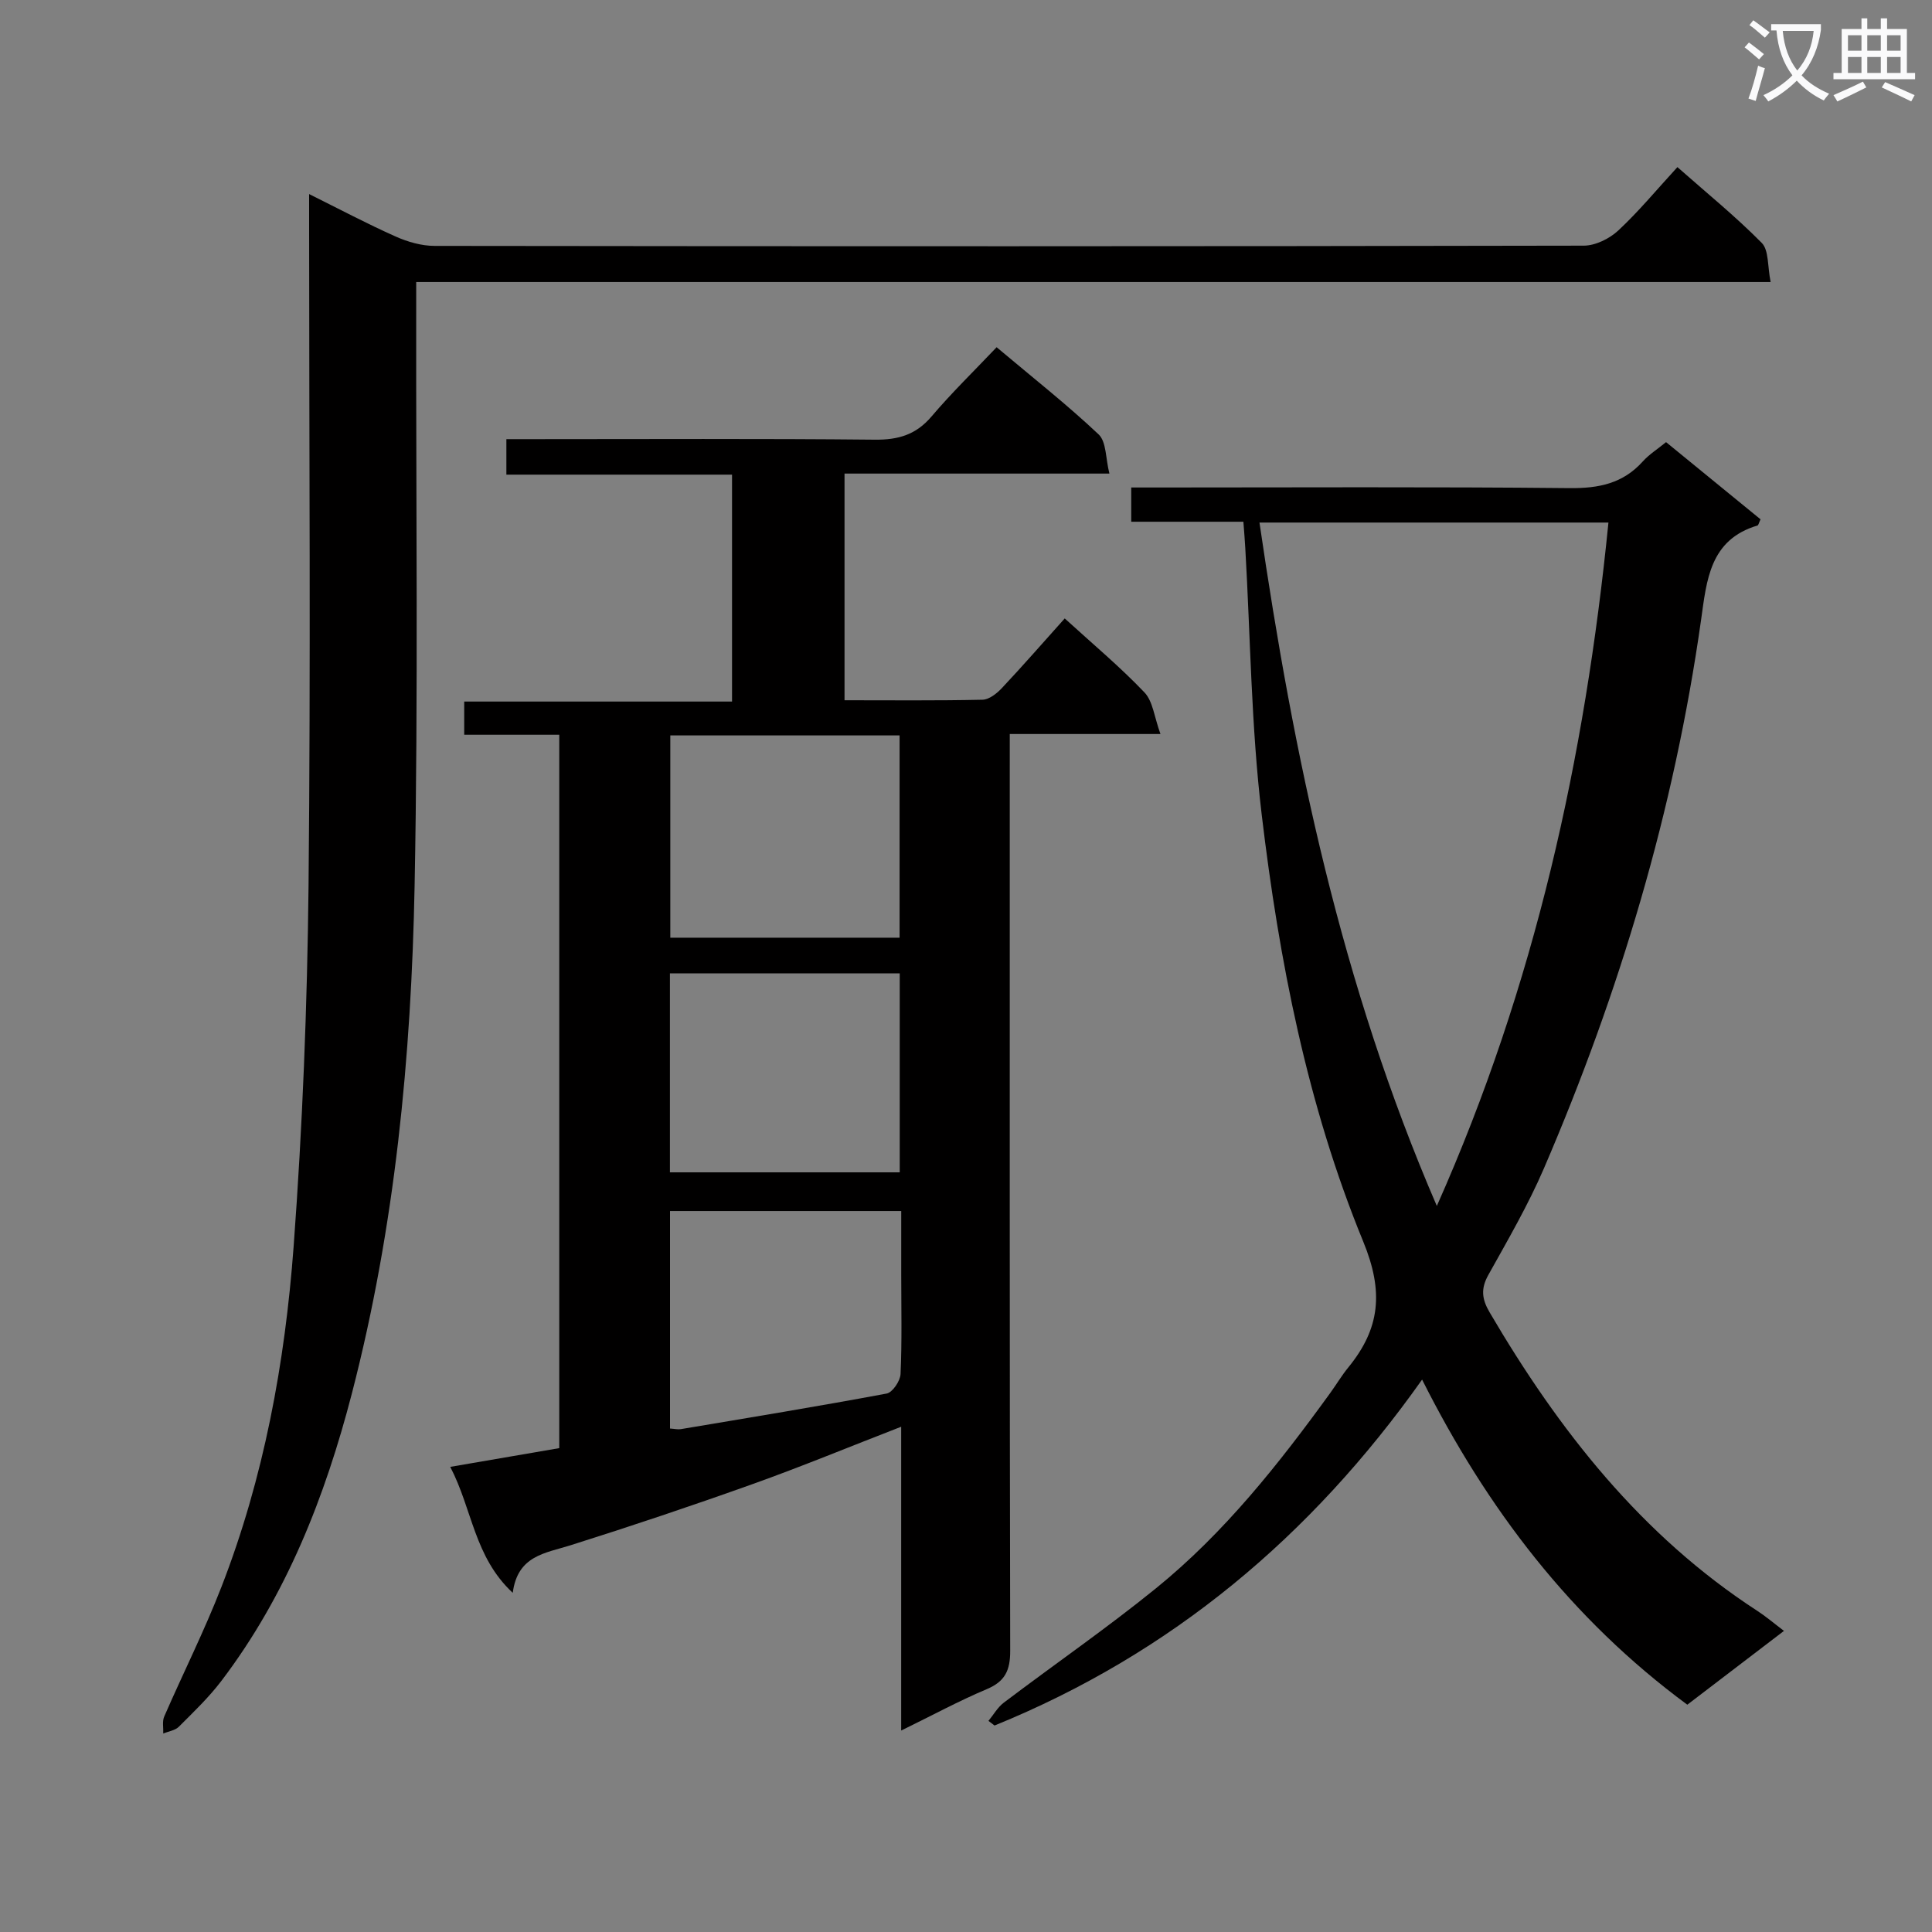 <svg enable-background="new 0 0 400 400" viewBox="0 0 400 400" xmlns="http://www.w3.org/2000/svg"><rect x="0" y="0" width="400" height="400" fill="#808080" stroke="none"/><path d="m362.1 8.8c1.1.8 2.1 1.6 3.1 2.4l-1 1.1c-1.3-1.1-2.3-2-3-2.5zm1.9 4.8c.5.2.9.4 1.4.5-.6 2.3-1.3 4.5-1.9 6.8l-1.5-.5c.8-2.1 1.4-4.3 2-6.8zm-1-9.4c1.3.9 2.4 1.8 3.4 2.5l-1 1.1c-1.4-1.2-2.4-2.1-3.2-2.6zm3.7 2.2v-1.4h10.3v1.2c-.5 3.6-1.8 6.8-4 9.4 1.5 1.6 3.4 2.8 5.7 3.8-.3.4-.7.8-1.1 1.4-2.3-1.1-4.1-2.5-5.6-4.1-1.6 1.6-3.6 3.1-5.9 4.3-.3-.5-.7-.9-1-1.3 2.4-1.1 4.4-2.5 6-4.1-1.9-2.5-3-5.6-3.3-9.3h-1.1zm8.8 0h-6.4c.3 3.3 1.3 6 3 8.2 2-2.3 3.1-5.1 3.4-8.2z" fill="#fafafb"/><path d="m385.3 3.8h1.3v2.2h2.8v-2.2h1.3v2.2h4.1v9.1h1.7v1.3h-16.9v-1.3h1.7v-9.1h4.1v-2.2zm.4 13.1.7 1.2c-1.8.9-3.8 1.9-6 2.9-.2-.4-.5-.8-.8-1.3 2.3-1 4.3-1.9 6.1-2.8zm-3.1-6.4h2.8v-3.2h-2.8zm0 4.6h2.8v-3.3h-2.8zm4-4.6h2.8v-3.2h-2.8zm0 4.6h2.8v-3.3h-2.8zm3.7 1.9c2.1.9 4.1 1.8 6.1 2.7l-.7 1.3c-2.2-1.1-4.2-2-6.1-2.9zm3.2-9.7h-2.8v3.2h2.8zm-2.8 7.8h2.8v-3.3h-2.8z" fill="#fafafb"/><g fill="#010000"><path d="m220.44 128.04c5.83 5.32 11.47 10.03 16.5 15.31 1.77 1.85 2.04 5.12 3.32 8.62-11.09 0-20.84 0-31.2 0v6.35c0 61.16-.04 122.32.09 183.47.01 4.05-1.06 6.34-4.87 7.94-5.77 2.43-11.29 5.43-17.7 8.56 0-21.26 0-41.79 0-62.9-10.73 4.16-20.65 8.26-30.75 11.87-12.51 4.47-25.11 8.7-37.77 12.69-5.21 1.64-10.9 2.11-11.9 9.83-8-7.44-8.35-17.28-12.94-26.08 7.99-1.37 15.23-2.62 22.57-3.88 0-49.3 0-98.23 0-147.7-6.6 0-13.01 0-19.68 0 0-2.46 0-4.39 0-6.87h55.45c0-15.78 0-31.02 0-46.98-15.42 0-30.96 0-46.72 0 0-2.67 0-4.62 0-7.35h5.29c23.66 0 47.33-.13 70.99.11 4.86.05 8.53-1.02 11.74-4.8 4.18-4.92 8.83-9.44 13.48-14.34 7.55 6.35 14.61 11.91 21.12 18.05 1.62 1.53 1.43 4.96 2.23 8.11-18.85 0-36.63 0-54.84 0v46.93c9.63 0 19.1.1 28.57-.11 1.37-.03 2.96-1.29 4-2.4 4.32-4.59 8.47-9.36 13.02-14.43zm-34.19 24.22c-15.95 0-31.55 0-47.47 0v41.88h47.47c0-14.19 0-27.94 0-41.88zm-47.53 143.5c.93.06 1.6.23 2.23.13 14.22-2.39 28.45-4.72 42.62-7.37 1.22-.23 2.82-2.61 2.88-4.05.31-6.81.14-13.64.14-20.46 0-4.41 0-8.82 0-13.28-16.44 0-32 0-47.87 0zm47.56-94.24c-16.22 0-31.78 0-47.58 0v41.2h47.58c0-13.85 0-27.41 0-41.2z"/><path d="m349.34 352.94c-24.04-17.73-41.43-40.51-54.91-67.31-23.02 32.53-52.02 56.77-88.52 71.62-.42-.32-.84-.64-1.26-.96 1.05-1.27 1.9-2.81 3.17-3.77 10.47-7.92 21.3-15.4 31.49-23.66 14.18-11.5 25.45-25.75 36.11-40.47 1.27-1.75 2.37-3.62 3.74-5.29 6.57-8.05 7.36-15.63 3.09-26.03-11.6-28.23-17.43-58.2-21.03-88.42-2.18-18.29-2.33-36.81-3.4-55.23-.09-1.63-.23-3.26-.39-5.4-7.89 0-15.46 0-23.22 0 0-2.48 0-4.43 0-7.09h5.29c28.49 0 56.99-.16 85.48.13 6.03.06 11.03-.95 15.14-5.52 1.3-1.45 3.02-2.53 4.82-4 6.64 5.42 13.14 10.73 19.56 15.98-.35.73-.43 1.22-.63 1.28-9.9 2.94-10.52 11.33-11.68 19.54-5.56 39.35-16.84 77.09-32.52 113.52-3.28 7.62-7.48 14.85-11.53 22.11-1.59 2.85-1.34 4.99.26 7.72 14.3 24.39 31.4 46.22 55.46 61.84 1.8 1.17 3.43 2.57 5.49 4.13-6.81 5.2-13.39 10.22-20.01 15.28zm-88.58-244.75c7.08 48.43 16.91 95.63 36.72 141.49 20.38-45.82 30.68-92.8 35.53-141.49-24.28 0-47.89 0-72.25 0z"/><path d="m86.17 58.39v6.56c-.06 39.48.43 78.98-.33 118.45-.68 35.42-4.07 70.69-12.99 105.11-5.53 21.32-13.52 41.74-27.02 59.51-2.6 3.42-5.75 6.43-8.8 9.48-.77.77-2.14.95-3.23 1.41.05-1.18-.24-2.51.2-3.52 3.91-8.98 8.32-17.75 11.86-26.87 8.79-22.63 13.14-46.37 14.93-70.41 1.84-24.85 2.83-49.81 3.09-74.73.46-45.65.12-91.3.12-136.95 0-1.8 0-3.61 0-6.25 6.38 3.17 12.07 6.19 17.94 8.8 2.49 1.11 5.35 1.93 8.04 1.93 79.3.1 158.61.11 237.91-.05 2.42 0 5.33-1.44 7.15-3.13 4.24-3.95 7.96-8.46 12.25-13.13 5.99 5.29 12.03 10.19 17.46 15.69 1.49 1.51 1.17 4.8 1.84 8.1-93.89 0-186.9 0-280.42 0z"/></g></svg>